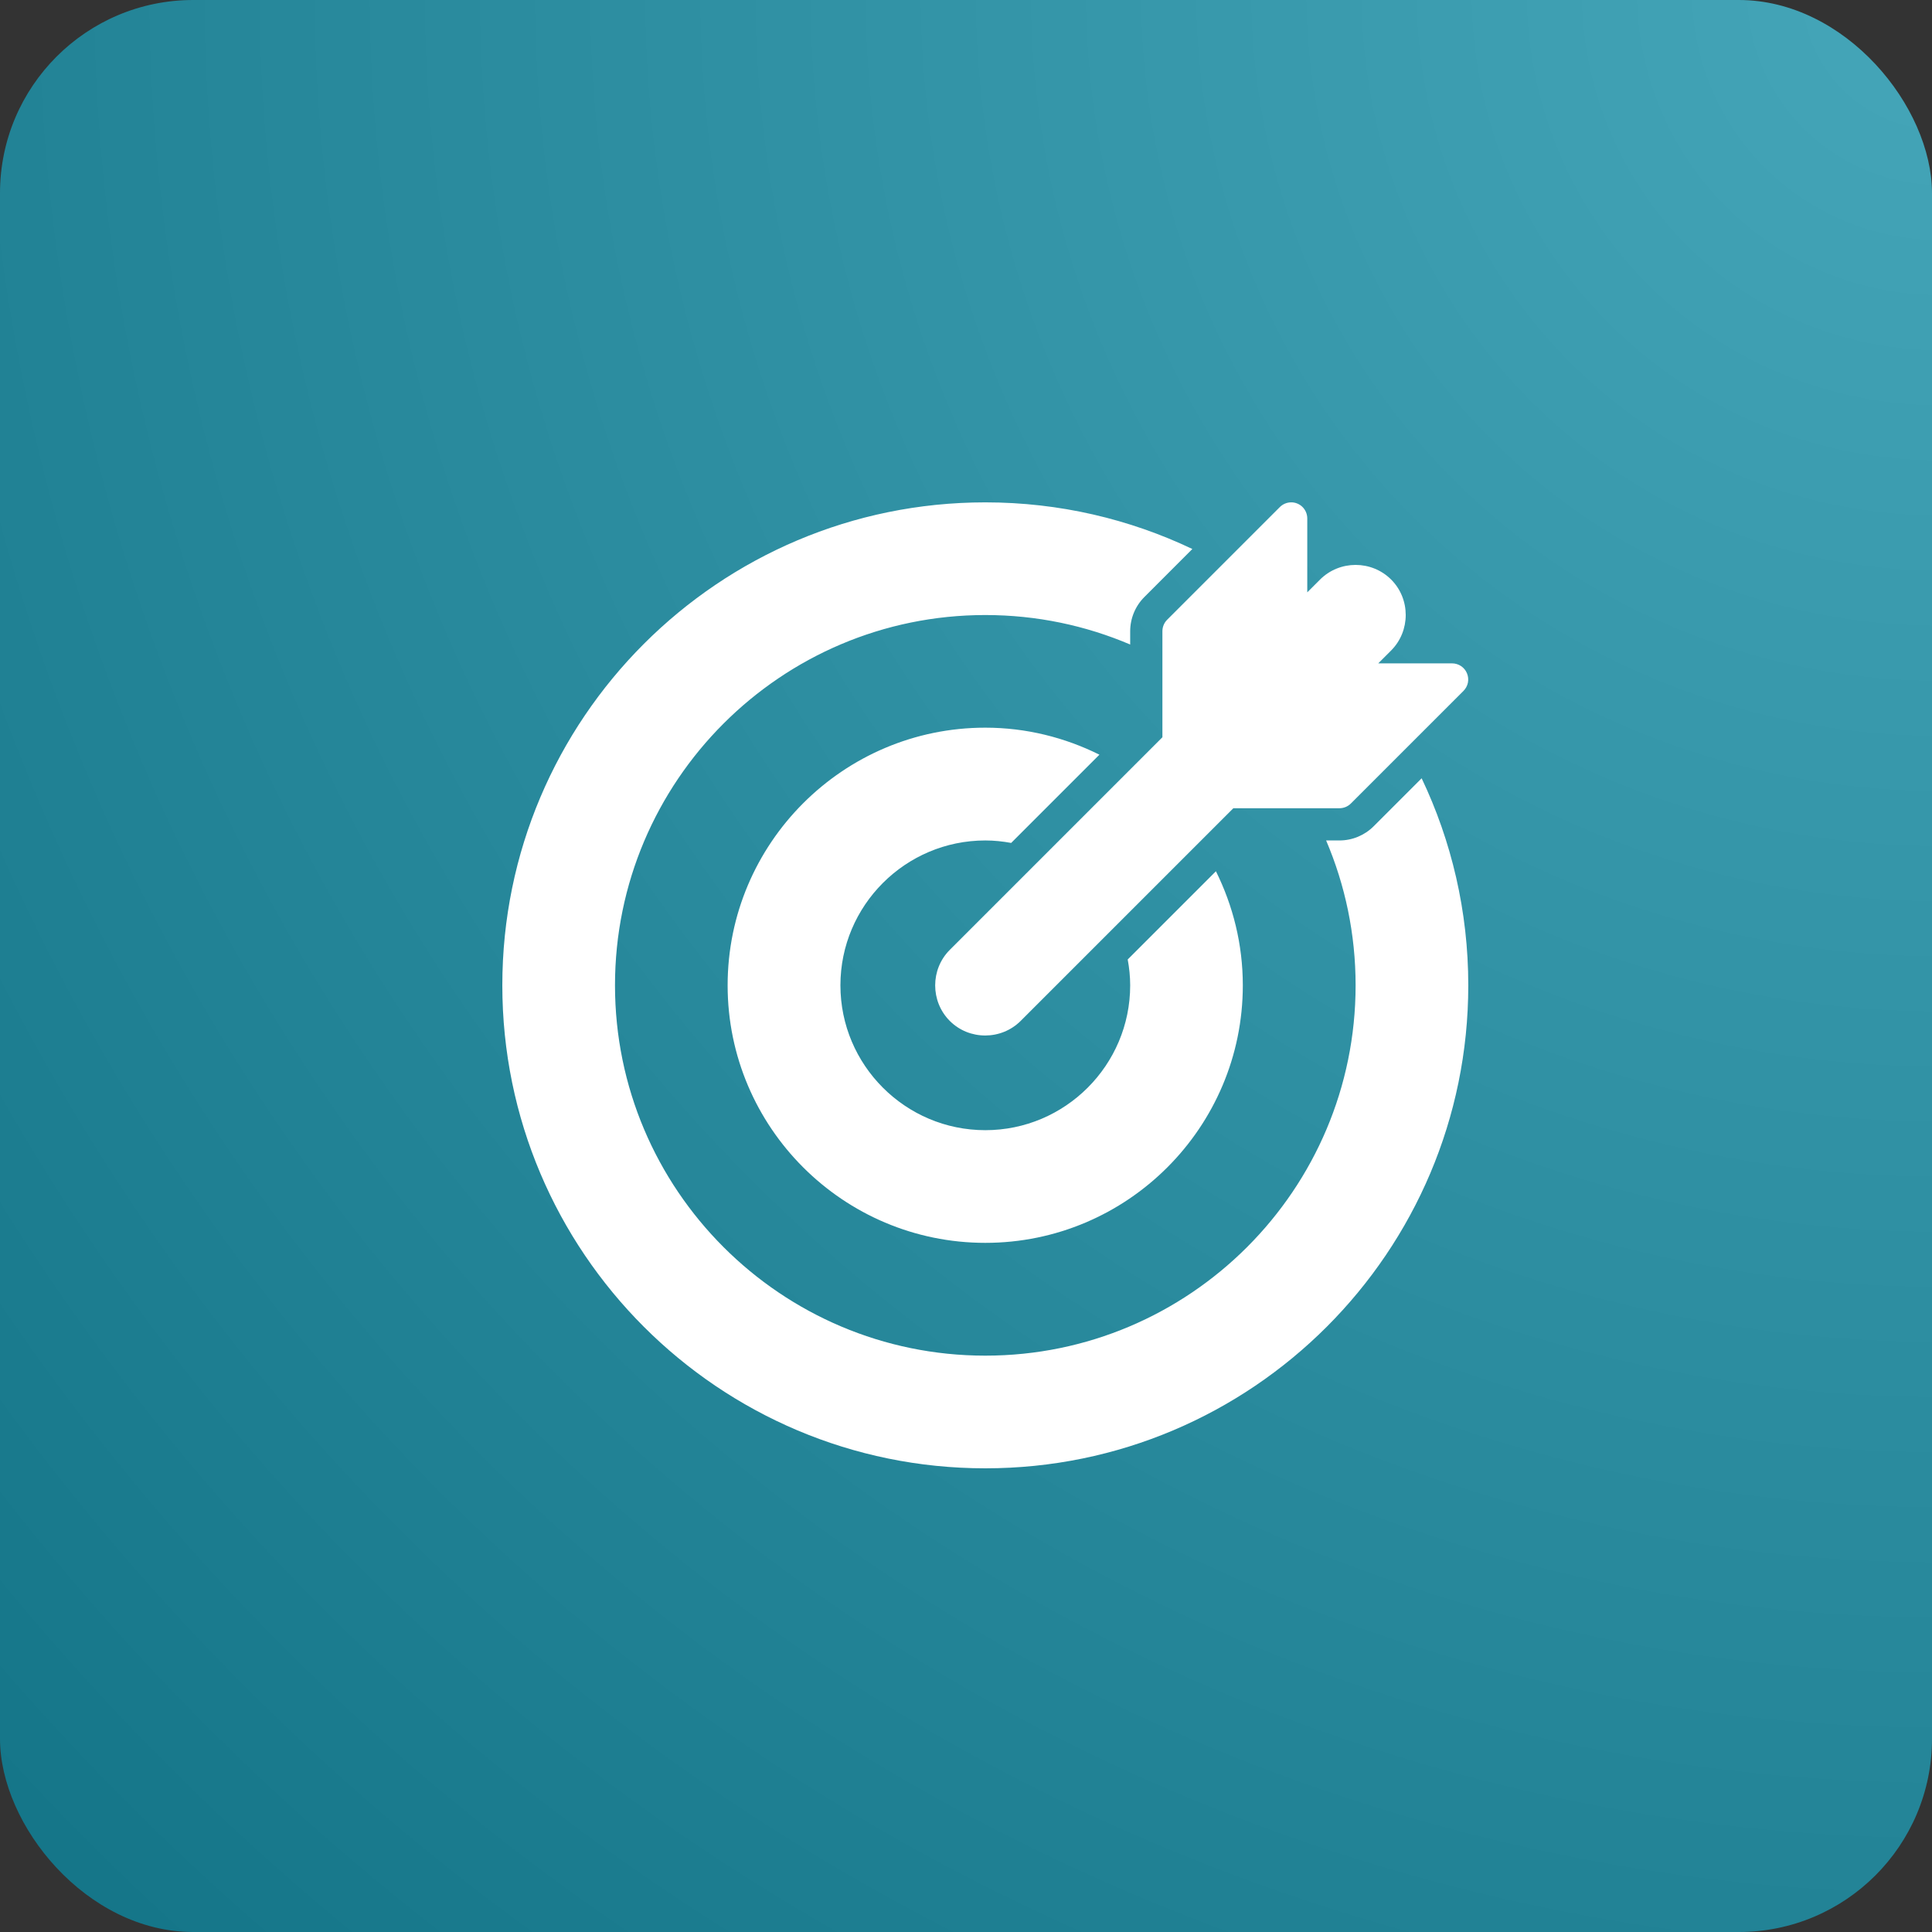 <?xml version="1.0" encoding="UTF-8"?> <svg xmlns="http://www.w3.org/2000/svg" width="50" height="50" viewBox="0 0 50 50" fill="none"><rect x="0" y="0" width="50" height="50" fill="#333333" stroke="none"/> <rect width="50" height="50" rx="5" fill="url(#paint0_radial_265_24)"></rect> <path d="M25.5 13.001C18.601 13.001 13 18.602 13 25.5C13 32.399 18.601 38 25.5 38C32.398 38 37.999 32.399 37.999 25.5C37.999 23.583 37.565 21.766 36.792 20.142L35.551 21.383C35.317 21.618 34.997 21.751 34.665 21.751H34.32C34.811 22.903 35.083 24.17 35.083 25.5C35.083 30.788 30.787 35.084 25.5 35.084C20.212 35.084 15.916 30.788 15.916 25.5C15.916 20.213 20.212 15.917 25.5 15.917C26.83 15.917 28.097 16.189 29.249 16.68V16.335C29.25 16.003 29.382 15.683 29.618 15.449L30.858 14.208C29.234 13.435 27.417 13.001 25.5 13.001ZM33.405 13.001C33.298 13.004 33.197 13.048 33.121 13.124L30.206 16.039C30.167 16.078 30.136 16.124 30.115 16.175C30.094 16.226 30.083 16.28 30.083 16.335V19.08L24.581 24.582C24.076 25.086 24.076 25.917 24.581 26.422C25.085 26.926 25.914 26.924 26.418 26.418L31.919 20.917H34.665C34.72 20.917 34.774 20.906 34.825 20.885C34.876 20.864 34.922 20.833 34.961 20.794L37.876 17.879C37.934 17.82 37.974 17.746 37.99 17.665C38.005 17.585 37.997 17.501 37.965 17.425C37.934 17.349 37.88 17.284 37.812 17.238C37.744 17.193 37.663 17.168 37.581 17.168H35.669L36.001 16.836C36.505 16.332 36.507 15.503 36.003 14.999C35.751 14.747 35.416 14.62 35.083 14.62C34.749 14.62 34.415 14.747 34.163 14.999L33.832 15.33V13.415C33.832 13.36 33.82 13.305 33.799 13.254C33.777 13.203 33.745 13.156 33.706 13.118C33.666 13.079 33.619 13.049 33.567 13.029C33.515 13.008 33.46 12.999 33.405 13.001ZM25.5 18.832C21.823 18.832 18.831 21.824 18.831 25.5C18.831 29.177 21.823 32.165 25.5 32.165C29.176 32.165 32.164 29.177 32.164 25.5C32.164 24.44 31.91 23.439 31.468 22.548L29.185 24.831C29.225 25.048 29.249 25.272 29.249 25.5C29.249 27.567 27.566 29.249 25.5 29.249C23.433 29.249 21.75 27.567 21.75 25.5C21.75 23.434 23.433 21.751 25.5 21.751C25.728 21.751 25.952 21.775 26.169 21.815L28.453 19.531C27.561 19.088 26.561 18.832 25.5 18.832Z" fill="white"></path> <defs> <radialGradient id="paint0_radial_265_24" cx="0" cy="0" r="1" gradientUnits="userSpaceOnUse" gradientTransform="translate(50 -2.98023e-06) rotate(135) scale(70.711)"> <stop stop-color="#45A6B9"></stop> <stop offset="1" stop-color="#137487"></stop> </radialGradient> </defs> </svg> 